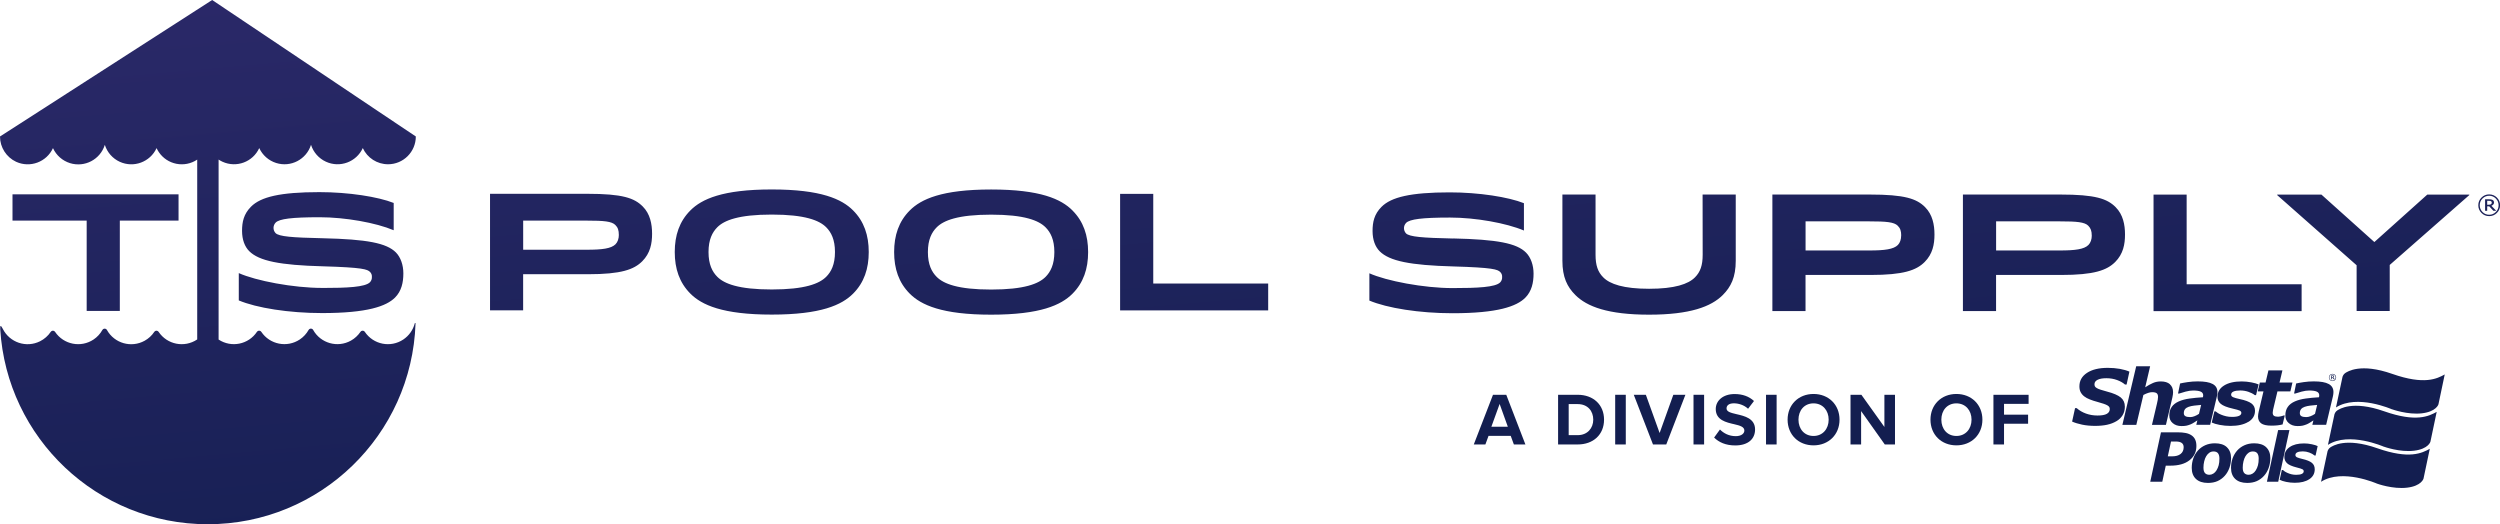 <?xml version="1.0" encoding="UTF-8"?>
<svg id="Layer_1" data-name="Layer 1" xmlns="http://www.w3.org/2000/svg" xmlns:xlink="http://www.w3.org/1999/xlink" viewBox="0 0 644.09 135.06">
  <defs>
    <style>
      .cls-1 {
        fill: url(#linear-gradient);
      }

      .cls-2 {
        fill: #131e50;
      }
    </style>
    <linearGradient id="linear-gradient" x1="329.4" y1="150.8" x2="313.22" y2="-30.35" gradientUnits="userSpaceOnUse">
      <stop offset="0" stop-color="#131e50"/>
      <stop offset="1" stop-color="#2b2969"/>
    </linearGradient>
  </defs>
  <path class="cls-1" d="m99.97,42.32c-2.8,0-5.33-1.63-6.5-4.17-1.65,3.59-5.9,5.17-9.5,3.51-1.84-.84-3.23-2.43-3.84-4.35-1.19,3.77-5.21,5.87-8.98,4.68-1.93-.61-3.51-2-4.36-3.84-1.64,3.59-5.88,5.16-9.47,3.52-.35-.16-.68-.35-1-.56v46.37c3.28,2.17,7.7,1.28,9.88-1.99.21-.31.62-.39.93-.19.07.05.14.11.19.19,2.2,3.28,6.64,4.16,9.93,1.96.94-.63,1.71-1.47,2.26-2.45.18-.32.59-.44.91-.26.11.06.2.15.26.26,1.93,3.45,6.29,4.68,9.74,2.75.98-.55,1.82-1.33,2.45-2.26.21-.31.62-.39.93-.19.07.05.14.11.19.19,2.2,3.29,6.65,4.17,9.93,1.97,1.44-.97,2.49-2.43,2.93-4.11-.03-.09.2-.29.21,0-.98,28.73-24.57,51.71-53.53,51.71-28.49,0-51.78-22.22-53.47-50.28-.07-1.07.17-1.03.66-.06,1.77,3.54,6.07,4.97,9.6,3.2,1.11-.56,2.06-1.39,2.75-2.42.21-.31.62-.39.93-.19.07.05.14.11.19.19,2.2,3.28,6.64,4.16,9.93,1.96.94-.63,1.71-1.47,2.26-2.45.18-.32.59-.44.91-.26.11.06.2.15.26.26,1.92,3.45,6.28,4.69,9.73,2.77.99-.55,1.84-1.33,2.47-2.28.21-.31.62-.39.93-.19.07.05.14.11.19.19,2.19,3.28,6.63,4.16,9.91,1.97,0,0,.02-.01.03-.02v-46.33c-3.28,2.2-7.72,1.32-9.91-1.96-.21-.32-.4-.65-.56-1-1.65,3.59-5.9,5.17-9.49,3.52-1.84-.84-3.23-2.43-3.84-4.36-1.18,3.78-5.19,5.88-8.97,4.71-1.95-.61-3.54-2.01-4.39-3.87-1.65,3.59-5.9,5.17-9.5,3.52C1.63,40.5,0,37.96,0,35.16l10.13-6.51L54.66,0l42.58,28.54,9.89,6.62c0,3.96-3.21,7.16-7.16,7.16ZM30.87,80.11v-23.27h15.13v-6.78H3.22v6.78h19.11v23.27h8.55Zm52.13-5.93c-7.43,0-17.05-1.84-21.48-3.82v7.04c4.59,1.93,12.88,3.26,21.48,3.26,11.64,0,16.53-1.76,18.77-3.99,1.67-1.67,2.15-3.9,2.15-6.23,0-2.15-.69-4.16-1.93-5.41-2.41-2.4-7.39-3.39-18.89-3.65-7.81-.17-11.21-.43-12.11-1.33-.71-.77-.69-1.96.04-2.71.95-.94,4.08-1.37,11.34-1.37,6.57,0,14.51,1.42,19.06,3.35v-7.03c-3.99-1.59-11.59-2.79-19.15-2.79-10.13,0-15.11,1.24-17.6,3.74-1.89,1.89-2.32,3.95-2.32,6.23s.69,4.08,1.85,5.24c2.53,2.53,7.94,3.61,18.93,3.9,10.35.3,11.51.77,12.2,1.46.34.34.51.81.47,1.29.03.51-.16,1.01-.51,1.37-1.25,1.24-5.8,1.46-12.28,1.46Zm136.79-19.97c2.83,2.83,4.03,6.43,4.03,10.72s-1.2,7.89-4.03,10.72c-2.91,2.92-8.27,5.4-20.96,5.4s-18.06-2.49-20.96-5.4c-2.83-2.83-4.03-6.43-4.03-10.72s1.2-7.89,4.03-10.72c2.91-2.92,8.27-5.4,20.96-5.4s18.05,2.48,20.96,5.4h0Zm-4.67,10.72c0-3.21-.98-5.1-2.27-6.39-1.76-1.76-5.44-3.26-14.02-3.26s-12.26,1.5-14.02,3.26c-1.28,1.29-2.27,3.17-2.27,6.39s.98,5.1,2.27,6.39c1.76,1.76,5.44,3.26,14.02,3.26s12.26-1.5,14.02-3.26c1.29-1.28,2.27-3.17,2.27-6.39h0Zm-49.52-11.73c1.89,1.89,2.4,4.5,2.4,7.03s-.47,5.01-2.53,7.08c-2.14,2.14-5.44,3.34-13.93,3.34h-16.76v9.3h-8.53v-30.02h25.07c9.05,0,12.09,1.07,14.28,3.27Zm-6.17,7.29c0-1.16-.24-1.89-.9-2.53-.94-.94-2.96-1.12-7.32-1.12h-16.42v7.5h16.42c3.94,0,6.26-.3,7.37-1.41.56-.57.86-1.43.86-2.46h0Zm116.88-6.26c2.83,2.83,4.03,6.43,4.03,10.72s-1.2,7.89-4.03,10.72c-2.91,2.92-8.27,5.4-20.96,5.4s-18.05-2.5-20.96-5.41c-2.83-2.83-4.03-6.43-4.03-10.72s1.2-7.89,4.03-10.72c2.91-2.92,8.27-5.4,20.96-5.4s18.05,2.48,20.96,5.4h0Zm-4.67,10.72c0-3.21-.98-5.1-2.27-6.39-1.76-1.76-5.44-3.26-14.02-3.26s-12.26,1.5-14.02,3.26c-1.29,1.29-2.27,3.17-2.27,6.39s.98,5.1,2.27,6.39c1.76,1.76,5.44,3.26,14.02,3.26s12.26-1.5,14.02-3.26c1.28-1.29,2.27-3.18,2.27-6.4h0Zm25.48-15h-8.54v30.02h38.15v-6.93h-29.61v-23.09Zm77.2,11.5c-7.81-.17-11.19-.43-12.09-1.33-.7-.77-.69-1.95.04-2.7.94-.94,4.07-1.37,11.32-1.37,6.56,0,14.49,1.42,19.03,3.34v-7.04c-3.99-1.59-11.57-2.79-19.12-2.79-10.12,0-15.09,1.24-17.57,3.73-1.89,1.89-2.31,3.94-2.31,6.22s.68,4.07,1.84,5.23c2.53,2.53,7.93,3.6,18.9,3.9,10.33.3,11.49.77,12.17,1.46.34.34.51.81.47,1.29.03.51-.16,1.01-.51,1.37-1.24,1.24-5.79,1.46-12.26,1.46-7.42,0-17.02-1.84-21.43-3.81v7.03c4.59,1.93,12.86,3.26,21.43,3.26,11.62,0,16.5-1.76,18.73-3.99,1.67-1.67,2.14-3.9,2.14-6.22,0-2.14-.69-4.15-1.93-5.4-2.4-2.42-7.37-3.4-18.86-3.66h0Zm64.35,4.2c0,2.7-.6,4.41-1.97,5.79-1.71,1.76-5.27,2.96-11.83,2.96s-10.12-1.2-11.83-2.96c-1.37-1.37-1.97-3.09-1.97-5.79v-15.53h-8.54v17.06c0,4.24,1.24,6.73,3.34,8.83,3,3,8.44,5.06,18.99,5.06s15.99-2.06,18.99-5.06c2.1-2.1,3.34-4.59,3.34-8.83v-17.06h-8.54l.02,15.53Zm57.32-12.26c1.89,1.89,2.4,4.5,2.4,7.03s-.47,5.02-2.53,7.08c-2.14,2.14-5.44,3.34-13.93,3.34h-16.76v9.3h-8.54v-30.02h25.07c9.06,0,12.1,1.07,14.29,3.26h0Zm-6.17,7.29c0-1.16-.24-1.89-.9-2.53-.94-.94-2.96-1.12-7.32-1.12h-16.42v7.5h16.42c3.94,0,6.26-.3,7.37-1.42.55-.57.84-1.43.84-2.46h0Zm55.26-7.29c1.89,1.89,2.4,4.5,2.4,7.03s-.47,5.02-2.53,7.08c-2.15,2.14-5.44,3.34-13.93,3.34h-16.76v9.3h-8.54v-30.02h25.09c9.04,0,12.08,1.07,14.27,3.26h0Zm-6.17,7.29c0-1.16-.26-1.89-.9-2.53-.94-.94-2.96-1.12-7.32-1.12h-16.42v7.5h16.42c3.94,0,6.26-.3,7.37-1.42.56-.57.86-1.43.86-2.46h0Zm24.45-10.54h-8.53v30.02h38.15v-6.93h-29.62v-23.08Zm61.99,0l-13.63,12.22-13.63-12.22h-11.4v.13l20.46,18.07v11.79h8.53v-11.87l20.5-18v-.13h-10.82Zm18.76,2.74c0,.77-.27,1.44-.82,1.98-.55.55-1.21.82-1.99.82s-1.44-.27-1.98-.82c-.55-.55-.82-1.21-.82-1.98s.27-1.44.82-1.98c.55-.55,1.21-.82,1.98-.82s1.44.27,1.99.82c.55.55.82,1.21.82,1.98m-.38,0c0-.67-.24-1.25-.71-1.73-.48-.48-1.05-.72-1.72-.72s-1.24.24-1.72.72c-.48.48-.71,1.06-.71,1.73s.24,1.25.71,1.73c.47.48,1.05.72,1.72.72s1.24-.24,1.72-.72c.48-.48.71-1.06.71-1.73Zm-.62,1.43h-.72l-1.07-1.15h-.53v1.15h-.54v-2.97h1.01c.2,0,.37,0,.5.03.13.02.26.06.39.13.14.07.24.16.3.27.06.1.1.24.1.39,0,.21-.06.38-.18.52-.12.14-.29.25-.5.33l1.25,1.3Zm-1.14-2.12c0-.08-.02-.15-.05-.21-.03-.06-.08-.11-.15-.15-.07-.04-.14-.06-.21-.07s-.17-.02-.29-.02h-.48v1h.41c.13,0,.25-.01.35-.03.1-.02.18-.06.24-.11.07-.05.11-.11.14-.18.03-.07.04-.15.04-.24Z"/>
  <g>
    <path class="cls-2" d="m390.03,114.51l-.81-2.21h-5.72l-.81,2.21h-2.99l4.95-12.8h3.42l4.93,12.8h-2.98Zm-3.67-10.44l-2.13,5.87h4.24l-2.11-5.87Z"/>
    <path class="cls-2" d="m401.42,114.51v-12.8h5.05c4.01,0,6.79,2.55,6.79,6.41s-2.78,6.39-6.79,6.39h-5.05Zm2.73-2.4h2.32c2.53,0,4.01-1.82,4.01-3.99s-1.38-4.01-4.01-4.01h-2.32v8Z"/>
    <path class="cls-2" d="m416.13,114.51v-12.8h2.73v12.8h-2.73Z"/>
    <path class="cls-2" d="m425.87,114.51l-4.95-12.8h3.11l3.55,9.85,3.53-9.85h3.11l-4.93,12.8h-3.42Z"/>
    <path class="cls-2" d="m436.31,114.51v-12.8h2.73v12.8h-2.73Z"/>
    <path class="cls-2" d="m443.11,110.64c.9.94,2.3,1.73,4.07,1.73,1.5,0,2.23-.71,2.23-1.44,0-.96-1.11-1.29-2.59-1.63-2.09-.48-4.78-1.06-4.78-3.92,0-2.13,1.84-3.86,4.86-3.86,2.03,0,3.72.61,4.99,1.79l-1.52,2c-1.04-.96-2.42-1.4-3.67-1.4s-1.88.54-1.88,1.31c0,.86,1.07,1.13,2.55,1.48,2.11.48,4.8,1.11,4.8,3.95,0,2.34-1.67,4.11-5.12,4.11-2.46,0-4.22-.83-5.43-2.03l1.5-2.07Z"/>
    <path class="cls-2" d="m454.99,114.51v-12.8h2.73v12.8h-2.73Z"/>
    <path class="cls-2" d="m467.23,101.5c3.88,0,6.7,2.76,6.7,6.62s-2.82,6.62-6.7,6.62-6.68-2.76-6.68-6.62,2.82-6.62,6.68-6.62Zm0,2.42c-2.36,0-3.88,1.8-3.88,4.2s1.52,4.2,3.88,4.2,3.9-1.82,3.9-4.2-1.54-4.2-3.9-4.2Z"/>
    <path class="cls-2" d="m485.59,114.51l-6.1-8.6v8.6h-2.73v-12.8h2.8l5.93,8.29v-8.29h2.73v12.8h-2.63Z"/>
    <path class="cls-2" d="m504.04,101.5c3.88,0,6.7,2.76,6.7,6.62s-2.82,6.62-6.7,6.62-6.68-2.76-6.68-6.62,2.82-6.62,6.68-6.62Zm0,2.42c-2.36,0-3.88,1.8-3.88,4.2s1.52,4.2,3.88,4.2,3.9-1.82,3.9-4.2-1.54-4.2-3.9-4.2Z"/>
    <path class="cls-2" d="m513.58,114.51v-12.8h9.06v2.34h-6.33v2.78h6.2v2.34h-6.2v5.34h-2.73Z"/>
  </g>
  <g>
    <path class="cls-2" d="m597.98,124.13l1.69-7.91s.21-.66.73-.97c.52-.31,3.83-2.66,12.09.24,8.26,2.9,11.5,1.24,13.51.14l-1.62,7.7s-.52,1.87-4.21,2.31c-3.7.45-7.77-1.04-7.77-1.04,0,0-8.95-3.97-14.41-.48Zm16.2-9.05s4.08,1.49,7.77,1.04c3.7-.45,4.21-2.31,4.21-2.31l1.62-7.7c-2,1.11-5.25,2.76-13.51-.14-8.26-2.9-11.57-.55-12.09-.24-.52.31-.73.97-.73.97l-1.69,7.91c5.46-3.49,14.41.48,14.41.48Zm2.07-9.64s4.08,1.49,7.77,1.04c3.7-.45,4.21-2.31,4.21-2.31l1.62-7.7c-2,1.11-5.25,2.76-13.51-.14-8.26-2.9-11.57-.55-12.09-.24-.52.31-.73.97-.73.97l-1.69,7.91c5.46-3.49,14.41.48,14.41.48Zm-73.39,3.99c.9-.19,1.7-.5,2.41-.92.68-.39,1.2-.91,1.59-1.54.38-.63.58-1.37.58-2.2,0-1-.35-1.78-1.06-2.37-.71-.58-1.89-1.09-3.55-1.52-.62-.16-1.15-.32-1.61-.47-.46-.15-.79-.29-1-.42-.25-.14-.41-.29-.49-.44-.08-.15-.12-.34-.12-.56,0-.49.27-.87.8-1.14.54-.28,1.29-.41,2.27-.41s1.92.16,2.76.47c.84.31,1.52.7,2.04,1.16h.41l.72-3.33c-.68-.3-1.5-.53-2.47-.71-.97-.17-2-.26-3.09-.26-2.27,0-4.06.43-5.36,1.29-1.31.86-1.96,2.02-1.96,3.47,0,.58.1,1.07.31,1.48.21.41.51.78.92,1.1.4.31.89.58,1.47.8.57.23,1.22.44,1.94.63.66.18,1.19.34,1.6.48.41.14.74.28.98.42.24.14.4.29.48.43.08.15.12.32.12.52,0,.54-.26.95-.76,1.23-.51.29-1.31.43-2.39.43s-2.05-.17-2.97-.5c-.92-.33-1.72-.8-2.4-1.4h-.42l-.76,3.46c.72.32,1.58.58,2.57.79.99.21,2.12.32,3.38.32,1.14,0,2.16-.1,3.06-.29Zm16.19-10.44c-.55-.48-1.33-.72-2.35-.72-.73,0-1.4.13-2.01.4-.61.26-1.28.63-2.01,1.11l1.27-5.41h-3.59l-3.56,15.09h3.59l1.82-7.7c.46-.24.87-.42,1.25-.54.37-.12.7-.18.99-.18.59,0,.99.1,1.21.29.22.19.33.5.33.93,0,.23-.03.48-.08.77-.05.28-.12.63-.22,1.04l-1.27,5.39h3.6l1.67-7.08c.06-.25.1-.49.13-.74.03-.25.04-.45.04-.6,0-.88-.28-1.56-.83-2.04Zm6.81,10.46h3.55l1.76-7.41c.04-.16.07-.34.09-.54.02-.21.03-.37.03-.5,0-.94-.41-1.63-1.23-2.07-.82-.45-2.1-.67-3.85-.67-.87,0-1.74.06-2.61.19-.87.13-1.52.25-1.93.35l-.53,2.58h.33c.36-.13.89-.29,1.6-.48.71-.19,1.36-.29,1.95-.29.87,0,1.52.09,1.95.28.44.19.65.51.65.97,0,.11-.01.21-.03.3-.02.09-.04.15-.04.19-1.24.07-2.38.18-3.45.33-1.06.15-1.97.39-2.74.73-.82.36-1.44.83-1.85,1.43-.42.6-.62,1.33-.62,2.19,0,.81.29,1.48.88,1.98.59.51,1.34.76,2.27.76.58,0,1.03-.04,1.35-.12.32-.08.67-.19,1.04-.34.27-.12.57-.28.88-.48.32-.2.59-.37.81-.52l-.28,1.15Zm.68-2.83c-.35.24-.73.45-1.13.6-.4.16-.78.24-1.13.24-.54,0-.95-.08-1.23-.23-.28-.15-.42-.41-.42-.79,0-.43.11-.77.32-1.03.21-.26.52-.46.93-.6.39-.14.87-.24,1.42-.31.56-.07,1.16-.13,1.79-.18l-.55,2.3Zm12.72,2.08c1.14-.7,1.71-1.66,1.71-2.87,0-.81-.31-1.45-.93-1.9-.62-.45-1.63-.83-3.03-1.12-.75-.16-1.31-.32-1.66-.47-.35-.15-.53-.37-.53-.65,0-.37.2-.64.61-.82.41-.18.99-.27,1.75-.27.7,0,1.38.11,2.05.33.66.22,1.23.51,1.7.87h.31l.66-2.75c-.39-.19-1-.36-1.84-.53-.83-.16-1.67-.25-2.5-.25-1.92,0-3.44.35-4.57,1.06s-1.69,1.68-1.69,2.9c0,.72.28,1.33.84,1.81.56.48,1.6.9,3.11,1.24.89.2,1.48.37,1.77.5.28.14.43.33.43.59,0,.33-.2.59-.6.77-.4.18-1,.27-1.8.27-.54,0-1.04-.05-1.5-.16-.46-.11-.87-.23-1.22-.38-.41-.16-.73-.32-.95-.47-.22-.15-.41-.28-.55-.41h-.33l-.68,2.87c.48.23,1.16.44,2.05.61.89.17,1.82.26,2.77.26,1.94,0,3.48-.35,4.61-1.05Zm7.54.88c.45-.05.87-.13,1.28-.23l.56-2.31h-.3c-.18.08-.42.16-.72.22-.3.07-.55.1-.73.1-.46,0-.81-.08-1.03-.23-.22-.15-.33-.42-.33-.81,0-.19.03-.43.09-.71.06-.28.12-.55.19-.82l.94-3.95h3.33l.54-2.29h-3.33l.74-3.12h-3.6l-.74,3.12h-1.47l-.55,2.29h1.48l-1.22,5.17c-.05.26-.1.49-.13.68-.03.19-.05.39-.05.6,0,.78.26,1.37.79,1.77.53.4,1.41.6,2.65.6.62,0,1.16-.03,1.6-.08Zm8.95-.13h3.55l1.76-7.41c.04-.16.07-.34.09-.54.02-.21.03-.37.03-.5,0-.94-.41-1.63-1.23-2.07-.82-.45-2.1-.67-3.84-.67-.87,0-1.74.06-2.61.19-.87.13-1.52.25-1.93.35l-.53,2.58h.33c.36-.13.89-.29,1.6-.48.71-.19,1.36-.29,1.95-.29.87,0,1.52.09,1.95.28.44.19.65.51.65.97,0,.11-.01.21-.03.3-.02.09-.04.15-.04.19-1.24.07-2.38.18-3.45.33-1.06.15-1.97.39-2.74.73-.82.36-1.44.83-1.85,1.43-.42.6-.62,1.33-.62,2.19,0,.81.29,1.48.88,1.98.59.51,1.34.76,2.27.76.58,0,1.03-.04,1.35-.12.32-.08.67-.19,1.04-.34.27-.12.57-.28.88-.48.32-.2.59-.37.81-.52l-.28,1.15Zm.68-2.83c-.35.24-.73.45-1.13.6-.4.16-.78.24-1.13.24-.54,0-.95-.08-1.23-.23-.28-.15-.42-.41-.42-.79,0-.43.11-.77.32-1.03.21-.26.52-.46.93-.6.39-.14.87-.24,1.42-.31.56-.07,1.16-.13,1.79-.18l-.55,2.3Zm-30.88,6.61c-.22-.45-.54-.81-.96-1.09-.42-.28-.93-.48-1.51-.59-.58-.11-1.26-.17-2.04-.17h-4.3l-2.76,12.74h3.1l.9-4.15h1.17c2.12,0,3.77-.46,4.95-1.4,1.18-.93,1.77-2.15,1.77-3.67,0-.67-.11-1.23-.33-1.67Zm-3.75,3.73c-.52.41-1.25.61-2.19.61h-1.11l.83-3.82h1.25c.67,0,1.17.12,1.5.36.34.24.51.61.51,1.1,0,.75-.26,1.33-.78,1.74Zm11.93-1.74c-.71-.68-1.75-1.01-3.1-1.01-.92,0-1.75.17-2.49.5-.74.33-1.37.79-1.88,1.36-.52.59-.92,1.27-1.19,2.04-.27.77-.4,1.58-.4,2.44,0,1.21.36,2.16,1.08,2.84.72.68,1.75,1.03,3.09,1.03.94,0,1.77-.16,2.47-.47.71-.32,1.33-.77,1.86-1.36.51-.56.91-1.24,1.2-2.03.28-.79.43-1.63.43-2.53,0-1.19-.36-2.13-1.07-2.8Zm-3.51,6.8c-.32.2-.66.3-1,.3-.48,0-.85-.14-1.12-.42-.27-.28-.41-.75-.41-1.41,0-.56.06-1.1.19-1.63.13-.53.3-.98.52-1.33.24-.39.51-.69.82-.9.31-.21.67-.32,1.07-.32.52,0,.91.16,1.15.47.24.32.36.77.36,1.36,0,.68-.06,1.26-.19,1.73-.13.47-.31.91-.56,1.31-.22.36-.5.64-.82.84Zm13.63-6.8c-.71-.68-1.75-1.01-3.1-1.01-.92,0-1.75.17-2.49.5-.74.33-1.37.79-1.88,1.36-.52.59-.92,1.27-1.19,2.04-.27.77-.4,1.58-.4,2.44,0,1.21.36,2.16,1.08,2.84.72.68,1.75,1.03,3.09,1.03.94,0,1.77-.16,2.47-.47.71-.32,1.33-.77,1.86-1.36.51-.56.91-1.24,1.2-2.03.28-.79.43-1.63.43-2.53,0-1.19-.36-2.13-1.07-2.8Zm-3.51,6.8c-.32.2-.66.3-1,.3-.48,0-.85-.14-1.12-.42-.27-.28-.41-.75-.41-1.41,0-.56.06-1.1.19-1.63.13-.53.3-.98.52-1.33.24-.39.51-.69.82-.9.31-.21.67-.32,1.07-.32.52,0,.91.16,1.15.47.24.32.36.77.36,1.36,0,.68-.06,1.26-.19,1.73-.13.47-.31.91-.56,1.31-.22.36-.5.64-.82.84Zm6.59-11.22l-2.89,13.32h2.91l2.89-13.32h-2.91Zm8.05,12.65c.92-.62,1.38-1.46,1.38-2.54,0-.72-.25-1.28-.75-1.68-.5-.4-1.32-.73-2.46-.99-.61-.14-1.06-.28-1.34-.41-.28-.13-.43-.33-.43-.58,0-.33.16-.57.49-.72.33-.16.8-.24,1.42-.24.57,0,1.12.1,1.66.3.54.2,1,.45,1.38.77h.25l.53-2.43c-.32-.17-.81-.32-1.49-.47-.67-.15-1.35-.22-2.02-.22-1.55,0-2.78.31-3.69.94-.91.62-1.37,1.48-1.37,2.56,0,.64.23,1.17.68,1.6.45.43,1.29.79,2.52,1.1.72.18,1.2.33,1.43.45.23.12.35.29.35.52,0,.3-.16.52-.49.68-.32.16-.81.24-1.46.24-.43,0-.84-.05-1.21-.14s-.7-.21-.99-.34c-.33-.14-.59-.28-.77-.41-.18-.13-.33-.25-.45-.36h-.27l-.55,2.53c.39.21.94.39,1.66.54.72.15,1.47.23,2.24.23,1.57,0,2.81-.31,3.73-.93Z"/>
    <path class="cls-2" d="m601.87,97.25c0,.26-.09.48-.27.66-.18.18-.4.27-.66.27s-.48-.09-.66-.27c-.18-.18-.27-.4-.27-.66s.09-.48.27-.66c.18-.18.4-.27.66-.27s.48.09.66.27c.18.18.27.4.27.66Zm-.13,0c0-.22-.08-.41-.24-.57-.16-.16-.35-.24-.57-.24s-.41.08-.57.24c-.16.16-.24.35-.24.57s.08.41.24.57c.16.16.35.24.57.24s.41-.08.57-.24c.16-.16.24-.35.24-.57Zm-.21.47h-.24l-.36-.38h-.17v.38h-.18v-.99h.34c.07,0,.12,0,.17,0,.04,0,.09.02.13.04.05.02.08.05.1.09.02.03.03.08.03.13,0,.07-.02.13-.06.17-.04.05-.1.08-.17.11l.41.43Zm-.38-.7s0-.05-.02-.07c-.01-.02-.03-.04-.05-.05-.02-.01-.05-.02-.07-.02-.03,0-.06,0-.09,0h-.16v.33h.14s.08,0,.12-.01c.03,0,.06-.02.08-.04.02-.02.04-.04.05-.06s.01-.05.01-.08Z"/>
  </g>
</svg>